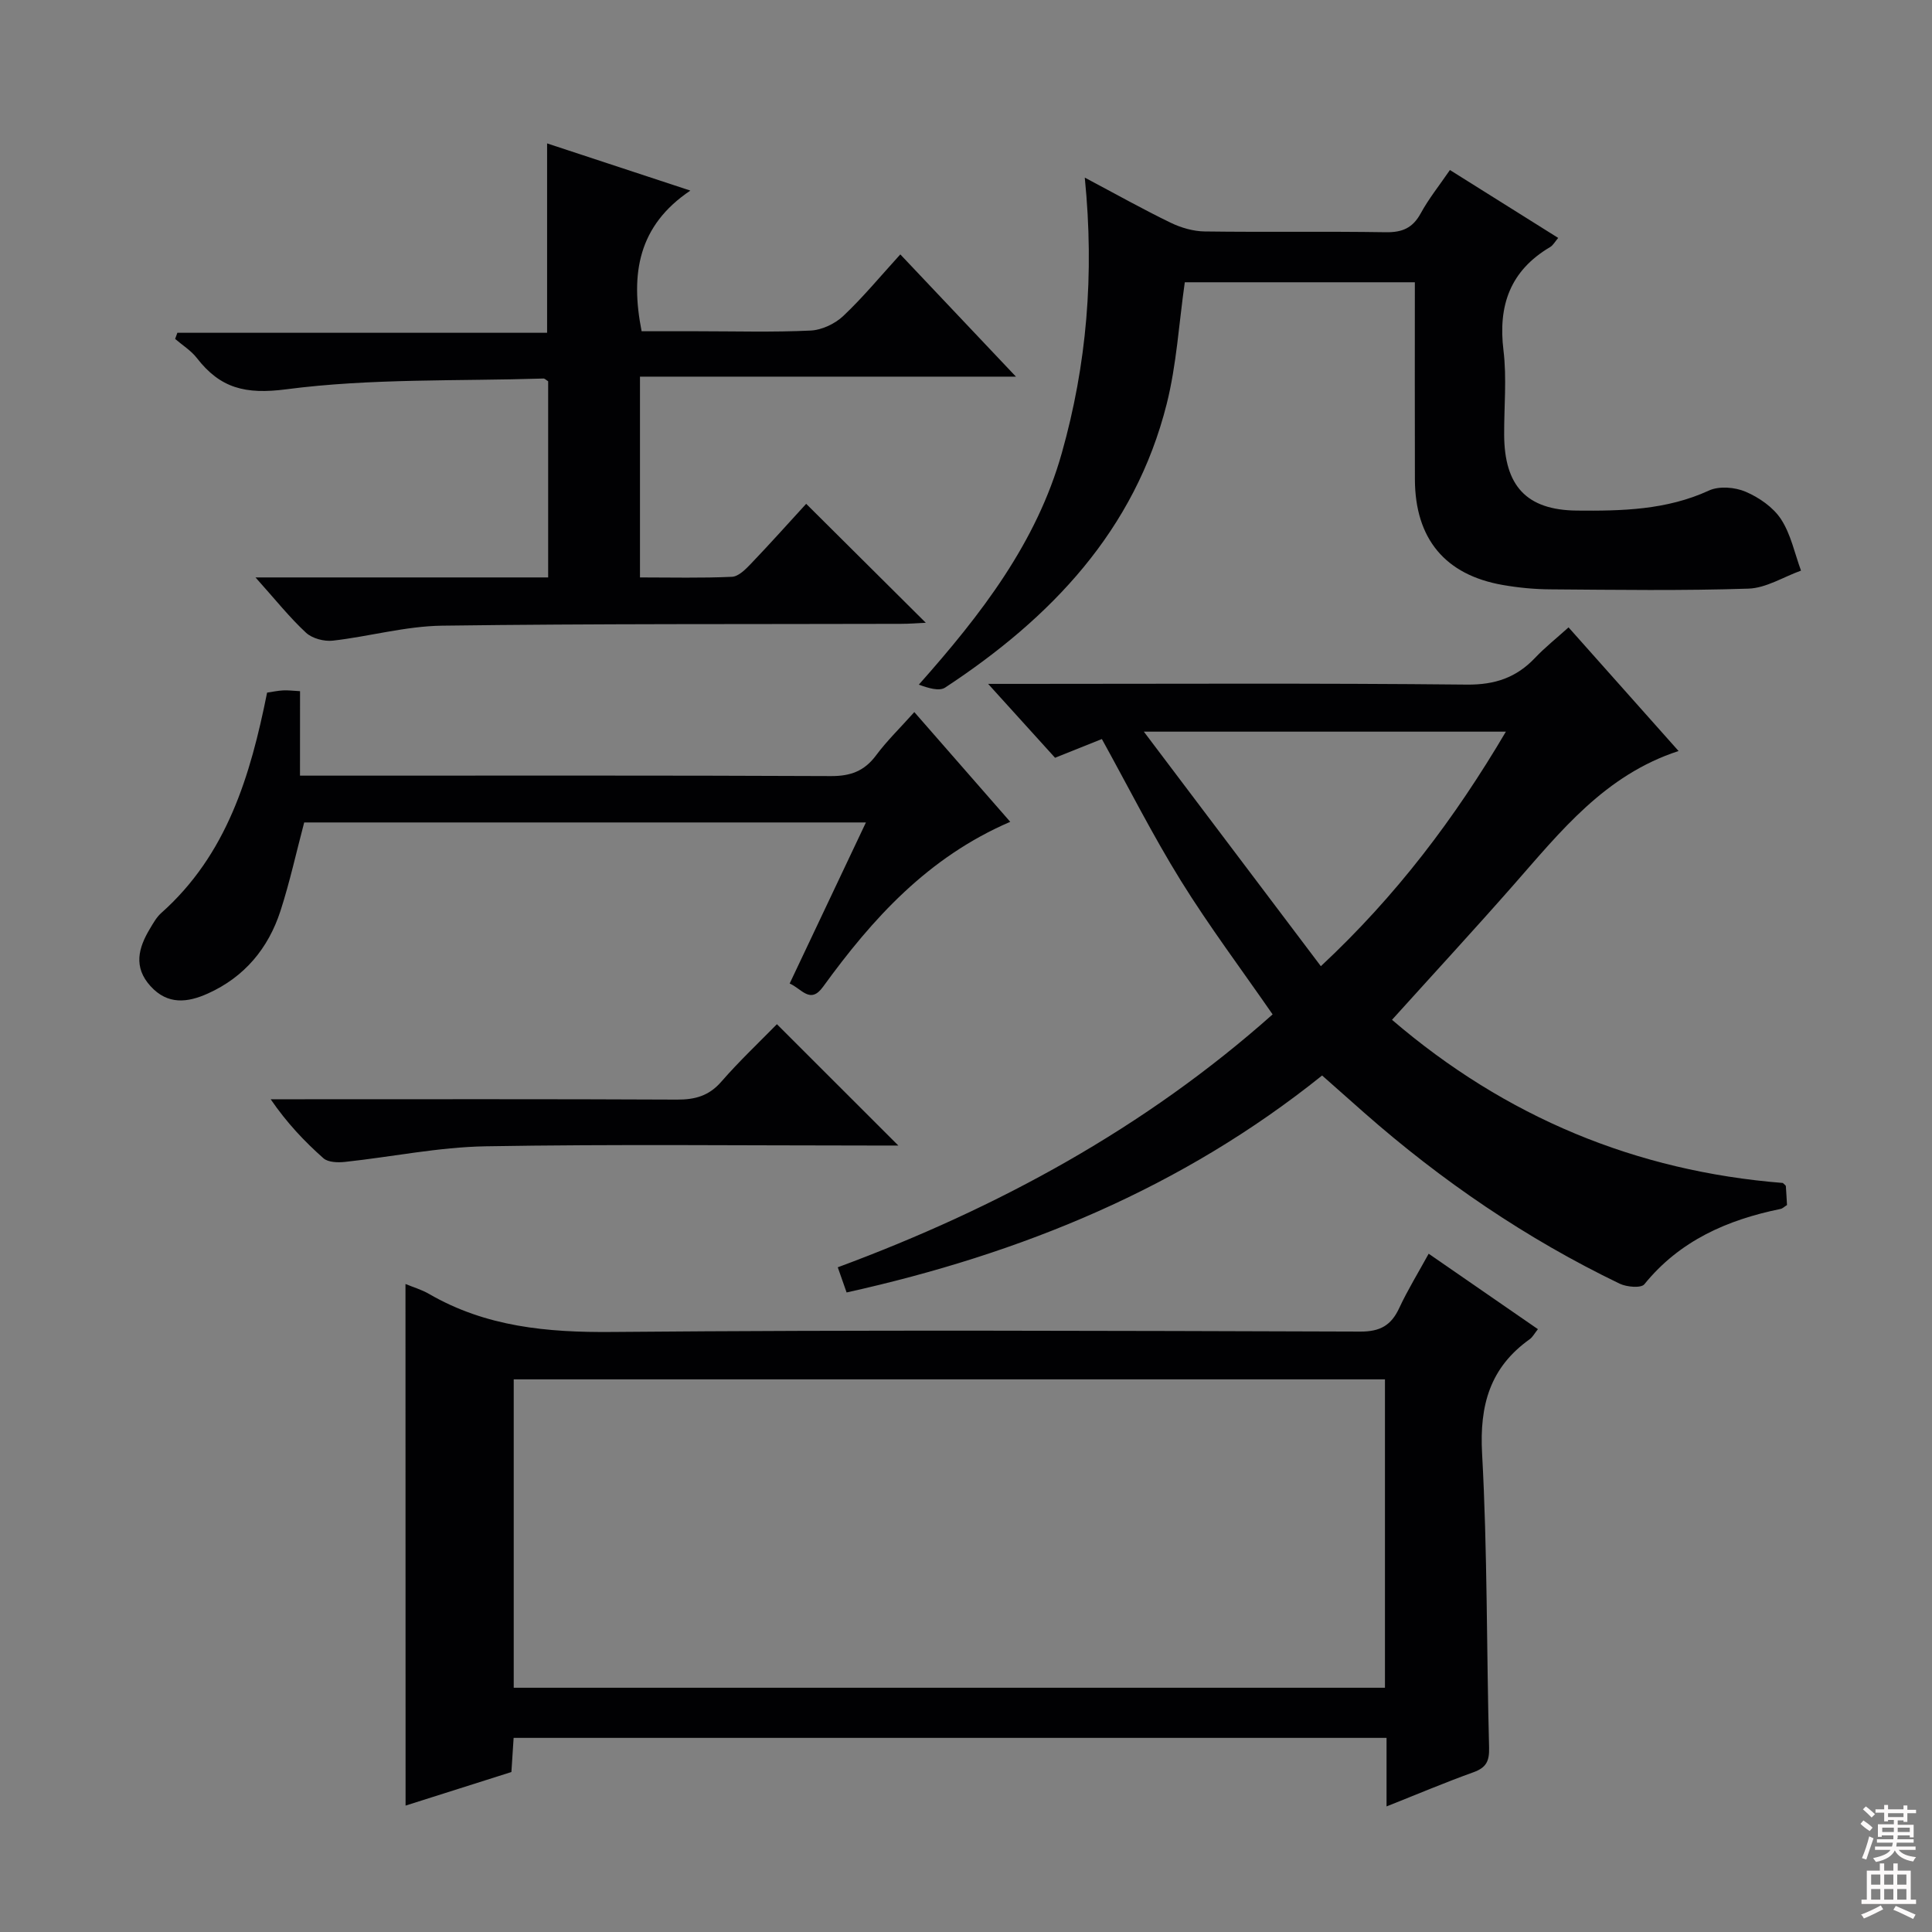 <svg enable-background="new 0 0 400 400" viewBox="0 0 400 400" xmlns="http://www.w3.org/2000/svg"><rect x="0" y="0" width="400" height="400" fill="#808080" stroke="none"/><g fill="#010103"><path d="m83.95 265.84c1.57.65 3.34 1.16 4.89 2.06 11.77 6.82 24.45 7.99 37.88 7.87 51.64-.45 103.29-.24 154.93-.08 4.12.01 6.38-1.3 8.04-4.86 1.73-3.72 3.9-7.25 6.1-11.26 7.72 5.33 15.05 10.39 22.62 15.62-.71.88-1.09 1.64-1.7 2.08-8.23 5.86-10.41 13.66-9.86 23.67 1.12 20.26.91 40.59 1.45 60.89.07 2.81-.59 4.14-3.25 5.1-5.9 2.12-11.68 4.57-17.98 7.07 0-4.94 0-9.37 0-14.19-60.37 0-120.39 0-180.73 0-.14 2.2-.28 4.31-.46 7.07-7.29 2.31-14.81 4.7-21.91 6.95-.02-35.91-.02-71.75-.02-107.99zm22.41 83.59h180.38c0-21.51 0-42.61 0-63.85-60.31 0-120.34 0-180.38 0z"/><path d="m228.13 153.01c-3.08 1.23-6.29 2.52-9.69 3.88-4.26-4.7-8.55-9.44-13.86-15.3h6.65c30.82 0 61.64-.17 92.46.15 5.83.06 10.25-1.45 14.13-5.54 2.04-2.15 4.38-4.01 6.93-6.31 7.59 8.53 14.97 16.82 22.78 25.6-15.26 4.98-24.43 16.65-34.16 27.72-8.12 9.24-16.47 18.29-25.17 27.93 23.55 20.2 50.57 31.36 80.92 33.78.4.4.61.51.62.64.1 1.3.16 2.61.24 3.93-.55.34-.92.73-1.35.81-11.02 2.26-20.85 6.55-28.19 15.6-.67.83-3.66.57-5.11-.13-19.29-9.3-36.83-21.26-52.9-35.4-2.85-2.51-5.7-5.04-8.7-7.7-29.02 23.29-62.21 36.89-98.45 44.92-.61-1.73-1.13-3.22-1.83-5.21 33.24-12.31 63.66-28.9 90.03-52.36-6.49-9.38-13.16-18.27-18.99-27.67-5.84-9.42-10.85-19.37-16.36-29.34zm8.69-1.53c12.6 16.7 24.5 32.47 36.65 48.56 15.65-14.6 27.72-30.61 38.31-48.56-25.07 0-49.26 0-74.96 0z"/><path d="m52.9 119.55h60.59c0-13.91 0-27.3 0-40.61-.42-.26-.7-.58-.97-.57-17.77.56-35.7-.06-53.25 2.23-8.51 1.11-13.68-.24-18.52-6.48-1.2-1.55-2.98-2.64-4.49-3.95.15-.42.31-.85.46-1.27h76.55c0-13.33 0-25.85 0-39.21 9.5 3.13 18.99 6.26 29.66 9.77-10.79 7.25-12.45 17.2-10.09 29.12h11.49c7.83 0 15.68.23 23.49-.14 2.32-.11 5.04-1.39 6.76-3.01 4.1-3.87 7.71-8.25 11.82-12.76 7.8 8.25 15.4 16.29 23.94 25.31-26.62 0-52.08 0-77.84 0v41.57c6.48 0 12.77.16 19.04-.13 1.36-.06 2.83-1.55 3.92-2.69 4.02-4.2 7.89-8.54 11.45-12.42 8.28 8.23 16.38 16.29 24.77 24.63-1.72.08-3.45.22-5.19.22-31.66.09-63.32-.05-94.98.38-7.55.1-15.05 2.24-22.61 3.1-1.8.2-4.26-.45-5.54-1.64-3.38-3.13-6.28-6.78-10.46-11.45z"/><path d="m224.59 36.77c6.67 3.54 12.15 6.62 17.8 9.35 2.15 1.04 4.68 1.77 7.05 1.8 12.5.17 25-.04 37.49.16 3.4.05 5.55-.87 7.21-3.9 1.65-3.03 3.85-5.77 6.05-8.98 7.54 4.73 14.81 9.29 22.42 14.06-.68.79-1.06 1.53-1.67 1.89-8.26 4.88-10.81 12.07-9.66 21.4.7 5.75.11 11.65.14 17.48.05 10.5 4.56 15.58 15.04 15.68 9.26.09 18.57-.1 27.36-4.15 2.1-.97 5.39-.7 7.6.25 2.78 1.19 5.7 3.21 7.32 5.68 2.04 3.12 2.82 7.07 4.14 10.65-3.63 1.3-7.22 3.61-10.88 3.73-13.65.45-27.32.25-40.99.15-3.3-.02-6.64-.34-9.9-.91-11.94-2.09-18.13-9.59-18.17-21.86-.04-13.48-.01-26.96-.01-40.81-16.18 0-32.05 0-47.63 0-1.22 8.53-1.7 17.06-3.75 25.2-6.6 26.21-23.98 44.32-45.86 58.71-1.24.82-3.49.11-5.46-.6 12.92-14.55 24.39-29.4 29.61-47.97 5.14-18.21 6.77-36.85 4.75-57.01z"/><path d="m62.11 160.59h6.44c34.49 0 68.98-.07 103.47.09 4.06.02 6.92-1.02 9.35-4.28 2.26-3.04 5.02-5.71 7.93-8.97 6.65 7.6 13.03 14.91 19.86 22.72-17.04 7.33-28.53 20.05-38.76 34.16-2.66 3.67-4.41.39-6.91-.68 5.27-11.12 10.42-22 15.79-33.35-39.3 0-77.87 0-116.3 0-1.65 6.24-2.99 12.37-4.91 18.31-2.52 7.76-7.45 13.69-15.02 17.1-4.2 1.9-8.33 2.4-11.88-1.51-3.6-3.95-2.52-7.93-.13-11.9.68-1.14 1.36-2.37 2.33-3.24 13.6-12.09 18.47-28.38 21.93-45.64 1.09-.16 2.19-.4 3.31-.46.97-.06 1.95.08 3.51.16-.01 5.71-.01 11.28-.01 17.49z"/><path d="m185.99 237.17c-1.96 0-3.73 0-5.5 0-26.66 0-53.32-.3-79.97.16-9.71.17-19.39 2.19-29.1 3.23-1.47.16-3.48.1-4.45-.75-3.94-3.49-7.58-7.33-10.93-12.22h5.15c26.32 0 52.65-.06 78.97.07 3.75.02 6.63-.77 9.19-3.72 3.71-4.26 7.84-8.15 11.5-11.89 8.43 8.41 16.53 16.51 25.14 25.12z"/></g><path d="m385.2 377.6.6-.7c.6.4 1.3.9 1.9 1.5l-.6.7c-.8-.5-1.4-1-1.9-1.5zm.3 7.1c.6-1.4 1.1-2.9 1.5-4.5.3.1.6.3.9.4-.5 1.4-1 2.9-1.5 4.4zm.2-10.1.6-.6c.7.5 1.3 1.1 1.9 1.6l-.7.7c-.6-.6-1.2-1.2-1.8-1.7zm8.4-.8h.8v.9h1.8v.7h-1.8v1.8h-.8v-.3h-1.2v.9h3.3v2.6h-.8v-.4h-2.5c0 .3 0 .6-.1.8h3.4v.7h-3.5c0 .3-.1.6-.1.8h4v.7h-3.5c.7.9 1.9 1.3 3.6 1.5-.2.2-.4.5-.6.9-1.9-.3-3.2-1.1-3.8-2.3-.5 1.1-1.8 2-3.9 2.4-.2-.3-.4-.5-.6-.8 1.9-.4 3.1-.9 3.6-1.7h-3.2v-.7h3.5c.1-.2.1-.5.2-.8h-3.3v-.7h3.4c0-.2 0-.5 0-.8h-2.4v.3h-.8v-2.6h3.3v-.9h-1.2v.3h-.8v-1.8h-1.8v-.7h1.8v-.9h.8v.9h3.2zm-4.4 5.5h2.4c0-.3 0-.6 0-.9h-2.4zm1.2-3.1h3.2v-.8h-3.2zm4.4 2.2h-2.4v.9h2.5v-.9z" fill="#fcfafa"/><path d="m389.2 385.8h.9v1.5h1.9v-1.5h.9v1.5h2.7v6h1.1v.9h-11.3v-.9h1.1v-6h2.7zm.2 8.7.5.8c-1.2.6-2.5 1.3-4 1.9-.2-.3-.3-.6-.6-.8 1.6-.6 3-1.3 4.1-1.9zm-2-4.3h1.9v-2.1h-1.9zm0 3.1h1.9v-2.2h-1.9zm2.7-3.1h1.9v-2.1h-1.9zm0 3.1h1.9v-2.2h-1.9zm2.4 1.3c1.4.6 2.7 1.2 4.1 1.8l-.5.9c-1.5-.7-2.8-1.4-4.1-1.9zm2.2-6.5h-1.9v2.1h1.9zm-1.9 5.2h1.9v-2.2h-1.9z" fill="#fcfafa"/></svg>